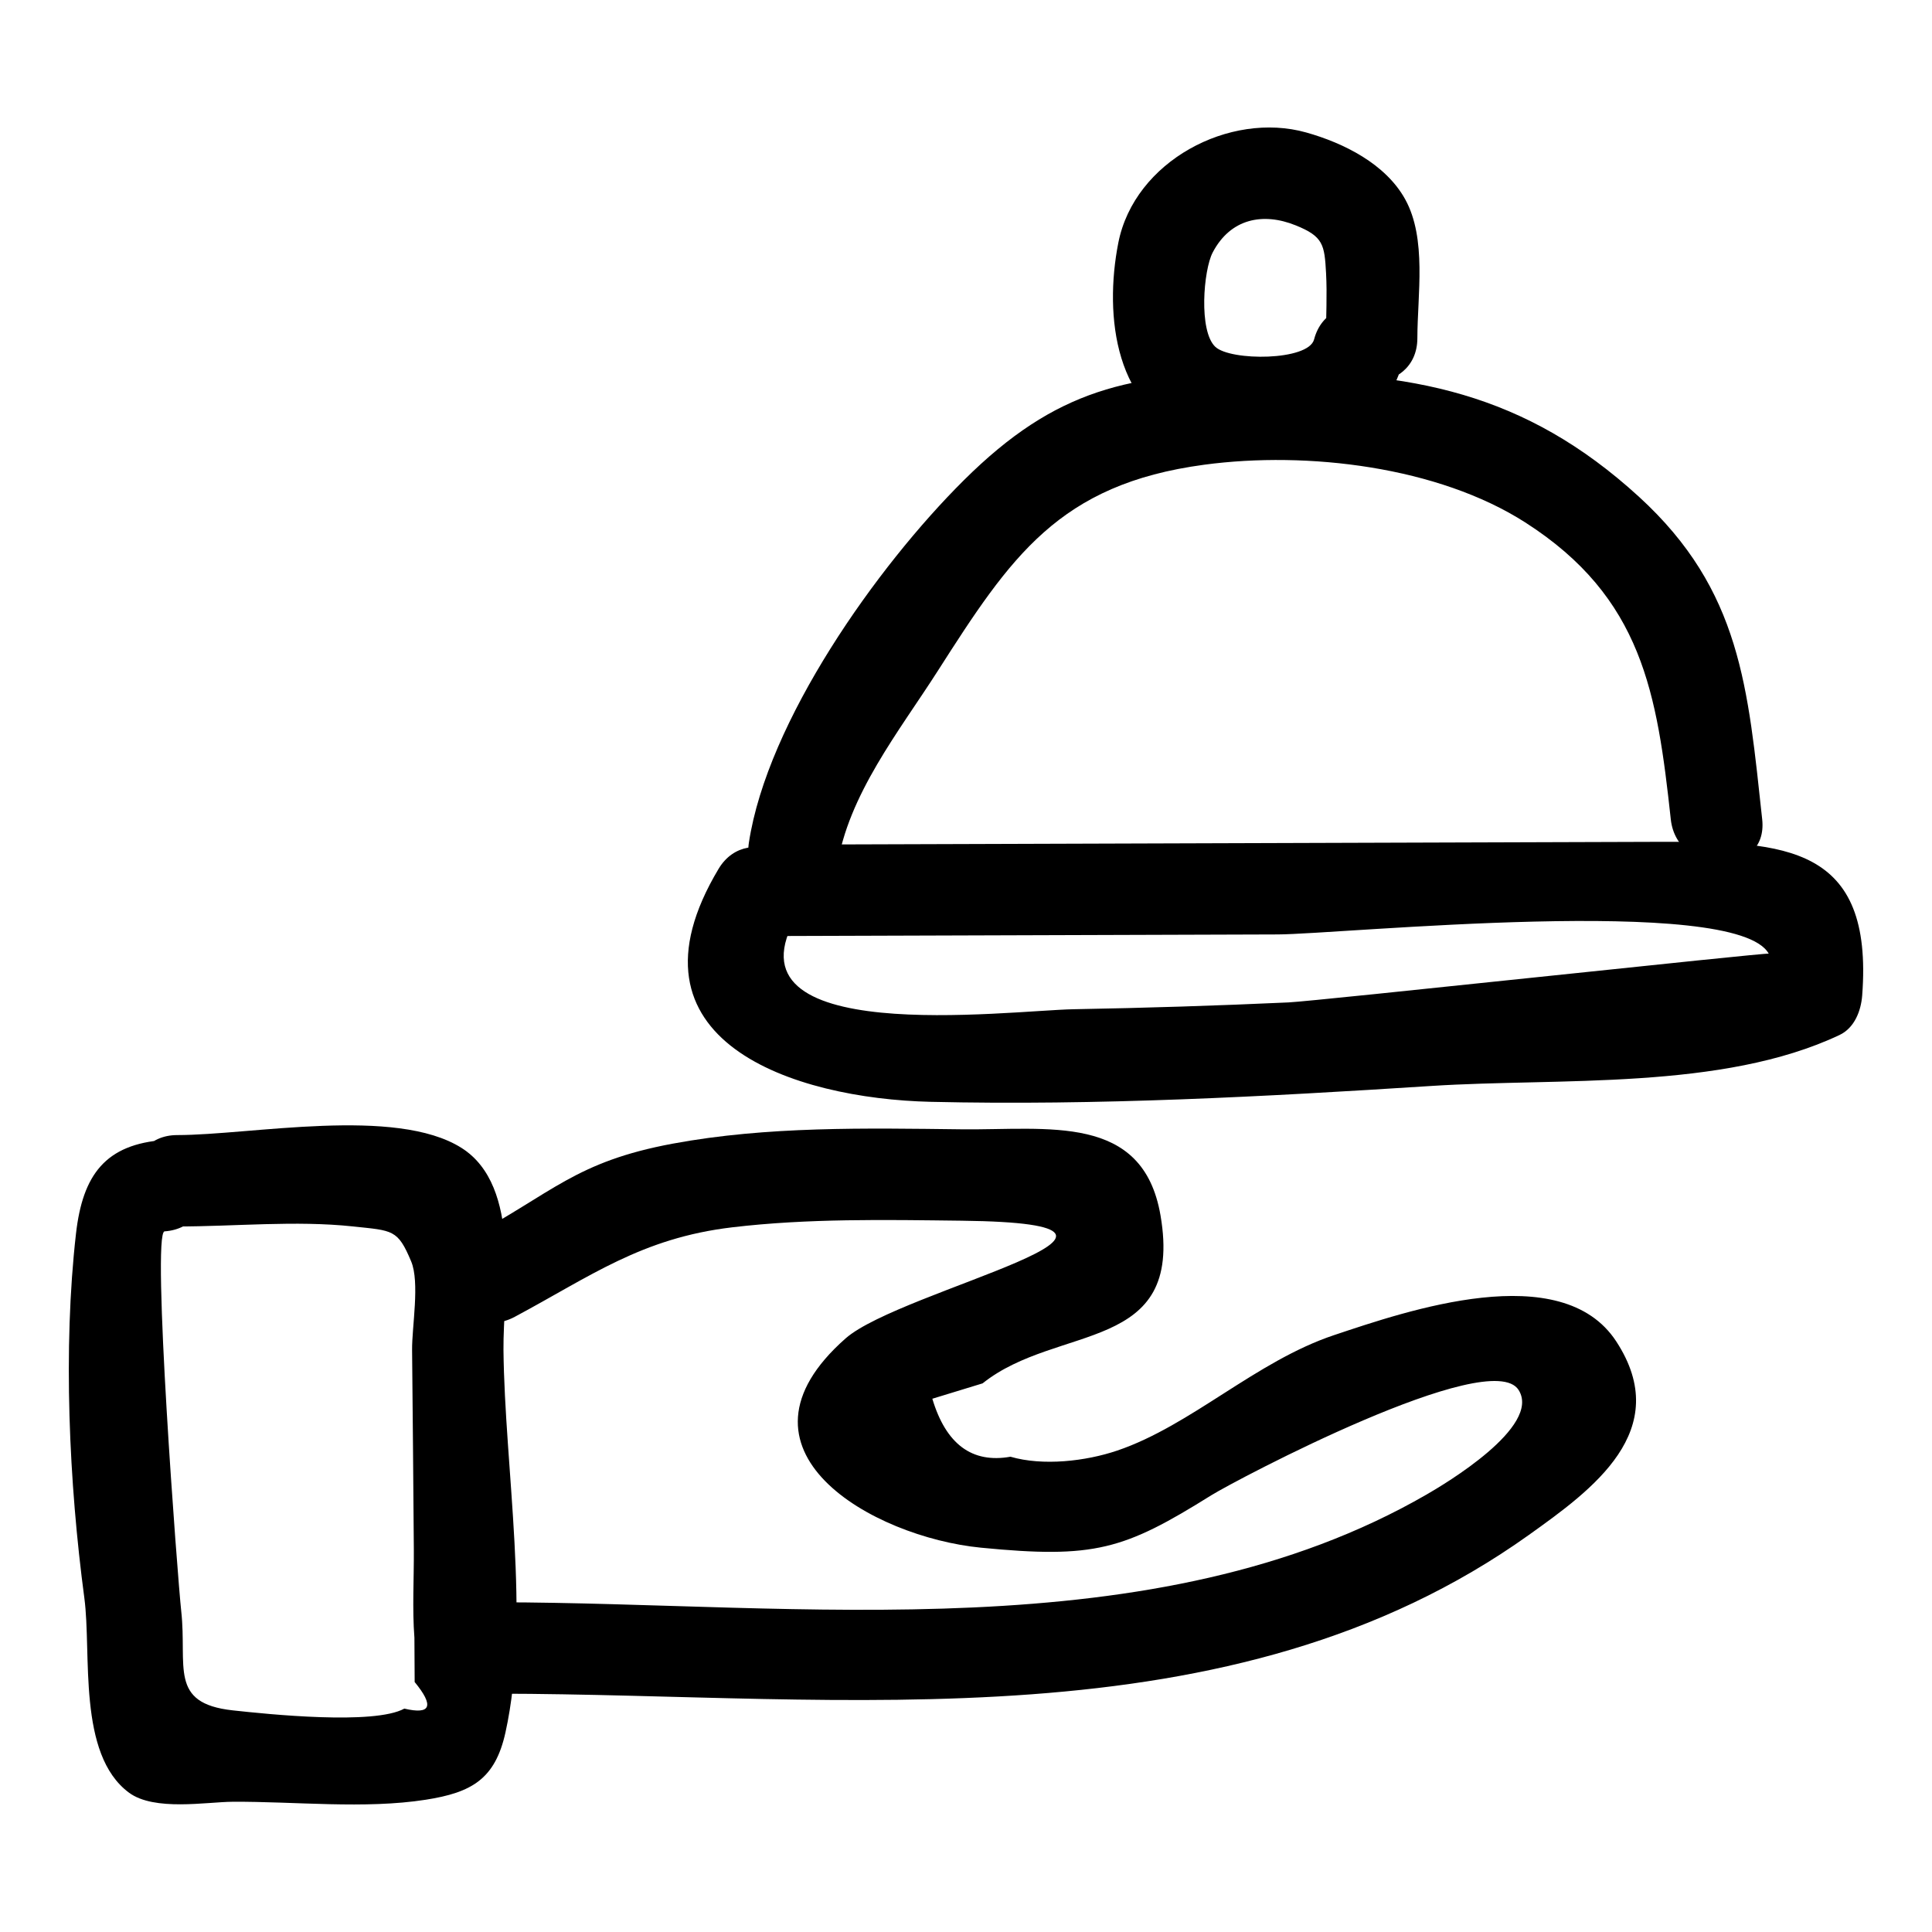 <?xml version="1.0" encoding="UTF-8"?>
<!-- Uploaded to: SVG Repo, www.svgrepo.com, Generator: SVG Repo Mixer Tools -->
<svg fill="#000000" width="800px" height="800px" version="1.1" viewBox="144 144 512 512" xmlns="http://www.w3.org/2000/svg">
 <g>
  <path d="m190.97 469.03c15.285-0.004 31.367-1.633 46.535-0.016 10.633 1.133 11.879 0.746 15.453 9.258 2.336 5.562 0.191 17.363 0.25 23.469 0.176 17.602 0.332 35.203 0.461 52.809 0.059 7.75-0.441 15.746 0.156 23.469 0.023 3.91 0.047 7.824 0.066 11.734 5.223 6.356 4.309 8.703-2.738 7.047-8.012 4.402-36.168 1.484-45.492 0.461-17.02-1.871-12.02-11.672-13.629-26.266-0.945-8.562-7.914-100.43-4.418-100.67 15.461-1.086 15.582-25.316 0-24.223-15.672 1.102-21.695 9.223-23.473 24.801-3.484 30.539-1.855 66.102 2.211 96.578 1.973 14.793-1.93 41.391 11.824 51.59 6.711 4.981 20.602 2.457 27.484 2.414 16.422-0.102 34.996 1.996 51.176-0.539 12.129-1.902 18.379-5.426 21.121-17.844 6.75-30.59-0.211-69.953-0.531-101.36-0.152-15.082 4.949-43.367-11.125-53.535-17.457-11.043-55.789-3.406-75.336-3.398-15.582 0.008-15.609 24.23 0.004 24.223z"/>
  <path d="m280.4 492.98c20.105-10.742 33.559-20.867 57.637-23.727 20.102-2.387 40.586-1.992 60.785-1.754 65.293 0.762-16.023 18.234-30.715 31.18-33.668 29.656 7.176 52.668 35.855 55.473 30.086 2.941 37.867 0.582 61.02-13.875 6.481-4.047 74.012-39.711 81.465-27.918 6.137 9.711-19.766 25.039-24.328 27.672-72.133 41.684-166.48 28.695-246.17 28.59-15.586-0.02-15.609 24.199 0 24.223 91.777 0.121 194.23 14.344 273.23-42.078 16.652-11.891 38.59-27.652 23.133-51.293-14.523-22.211-55.527-8.074-74.746-1.66-20.715 6.91-37.91 23.973-57.477 30.602-8.359 2.832-19.707 4.141-28.305 1.633-10.188 1.812-17.09-3.309-20.707-15.367 4.441-1.359 8.879-2.715 13.32-4.074 19.883-15.922 53.473-7.731 47.148-44.527-4.672-27.18-29.863-22.535-52.73-22.801-25.352-0.297-51.465-0.848-76.508 3.797-25.883 4.797-31.891 13.105-54.137 24.992-13.75 7.352-1.531 28.266 12.227 20.914z"/>
  <path d="m352.65 392.05c43.312-0.137 86.629-0.273 129.94-0.414 16.691-0.055 121.41-10.719 130.14 5.094-0.215-0.387-119.98 12.59-127.27 12.922-18.957 0.867-37.93 1.469-56.902 1.805-17.32 0.309-94.398 10.418-73.215-24.965 8.027-13.406-12.906-25.602-20.914-12.227-27.402 45.773 20.207 60.895 56.18 61.73 44.129 1.027 88.715-1.371 132.75-4.207 33.883-2.18 77.012 1.211 108.14-13.504 3.973-1.879 5.688-6.41 6-10.457 3.047-39.738-20.363-40.836-52.801-40.734-77.348 0.246-154.69 0.492-232.04 0.738-15.59 0.047-15.621 24.27-0.008 24.219z"/>
  <path d="m365.82 373.75c2.91-19.125 16.496-35.98 26.672-51.906 19.336-30.246 32.09-49.527 70.652-54.691 27.402-3.668 61.996 0.531 85.051 15.289 31.125 19.926 34.949 45.316 38.582 78.699 1.668 15.332 25.91 15.5 24.223 0-3.789-34.801-5.539-60.691-32.652-85.488-30.324-27.73-60.453-33.324-100.67-33.012-34.344 0.266-53.816 4.359-78.246 28.621-23.109 22.949-52.07 63.871-56.969 96.047-2.324 15.25 21.012 21.824 23.355 6.441z"/>
  <path d="m492.24 233.96c-1.5 5.711-22.152 5.746-26.176 1.945-4.449-4.199-3.133-20.32-0.695-24.984 4.719-9.023 13.34-10.695 22.004-7.199 7.32 2.953 7.637 5.109 8.047 12.664 0.312 5.703-0.02 11.527-0.027 17.242-0.023 15.586 24.199 15.609 24.223 0 0.016-11.477 2.551-26.375-3.234-36.824-5.188-9.367-16.242-14.891-26.238-17.699-20.254-5.684-45.516 7.57-49.781 29.254-3.812 19.395-0.906 44.902 20.684 51.5 19.262 5.887 48.562 3.359 54.551-19.461 3.961-15.086-19.395-21.523-23.355-6.438z"/>
 </g>
</svg>